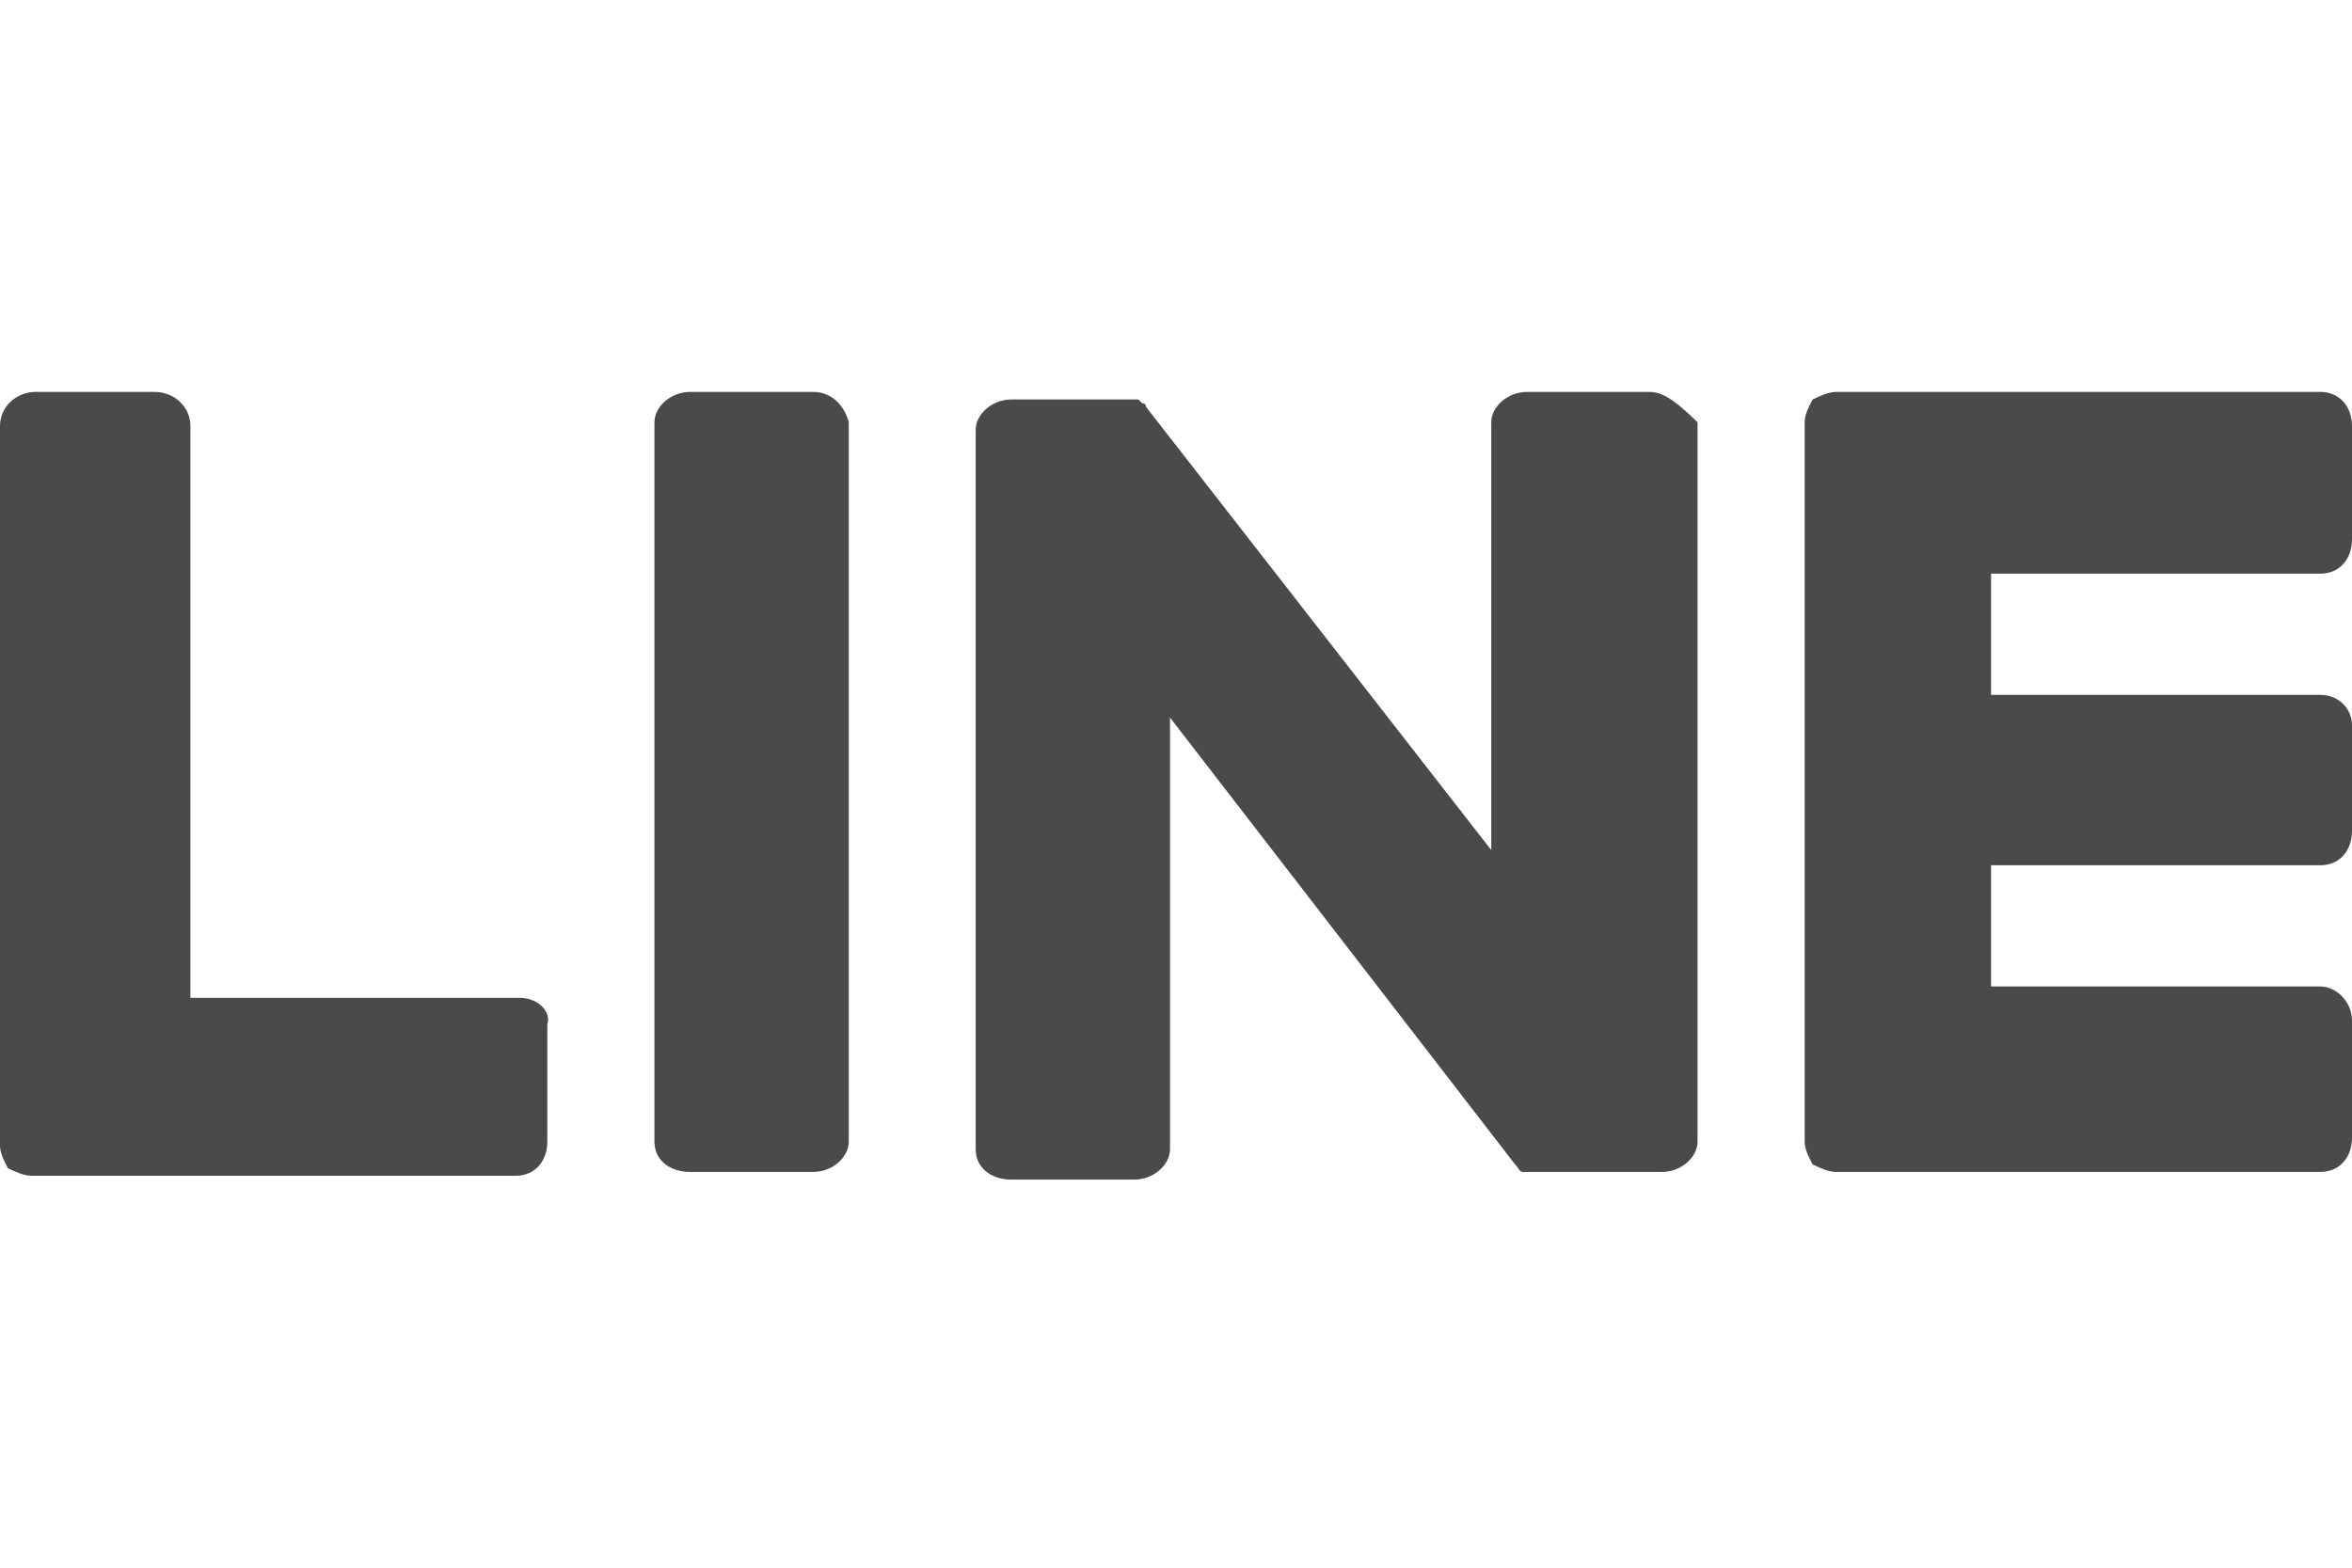 <svg width="24" height="16" viewBox="0 0 24 16" fill="none" xmlns="http://www.w3.org/2000/svg">
<path d="M8.297 4H7.042C6.84 4 6.678 4.155 6.678 4.309V11.652C6.678 11.845 6.84 11.961 7.042 11.961H8.297C8.499 11.961 8.661 11.807 8.661 11.652V4.309C8.621 4.155 8.499 4 8.297 4Z" fill="#4A4A4A"/>
<path d="M16.836 4H15.582C15.379 4 15.217 4.155 15.217 4.309V8.676L11.696 4.155C11.696 4.155 11.696 4.116 11.656 4.116C11.656 4.116 11.656 4.116 11.615 4.077C11.615 4.077 11.615 4.077 11.575 4.077H10.32C10.118 4.077 9.956 4.232 9.956 4.386V11.729C9.956 11.923 10.118 12.039 10.32 12.039H11.575C11.777 12.039 11.939 11.884 11.939 11.729V7.324L15.46 11.884C15.501 11.923 15.501 11.961 15.541 11.961C15.541 11.961 15.541 11.961 15.582 11.961C15.582 11.961 15.582 11.961 15.622 11.961C15.663 11.961 15.663 11.961 15.703 11.961H16.958C17.16 11.961 17.322 11.807 17.322 11.652V4.309C17.16 4.155 16.998 4 16.836 4Z" fill="#4A4A4A"/>
<path d="M5.302 10.184H1.943V4.348C1.943 4.155 1.781 4 1.578 4H0.364C0.162 4 0 4.155 0 4.348V11.691C0 11.768 0.04 11.845 0.081 11.923C0.162 11.961 0.243 12 0.324 12H5.261C5.464 12 5.585 11.845 5.585 11.652V10.454C5.626 10.338 5.504 10.184 5.302 10.184Z" fill="#4A4A4A"/>
<path d="M23.676 5.855C23.878 5.855 24 5.7 24 5.507V4.348C24 4.155 23.878 4 23.676 4H18.739C18.658 4 18.577 4.039 18.496 4.077C18.455 4.155 18.415 4.232 18.415 4.309V11.652C18.415 11.729 18.455 11.807 18.496 11.884C18.577 11.923 18.658 11.961 18.739 11.961H23.676C23.878 11.961 24 11.807 24 11.614V10.415C24 10.222 23.838 10.068 23.676 10.068H20.317V8.831H23.676C23.878 8.831 24 8.676 24 8.483V7.401C24 7.246 23.878 7.092 23.676 7.092H20.317V5.855H23.676Z" fill="#4A4A4A"/>
</svg>
